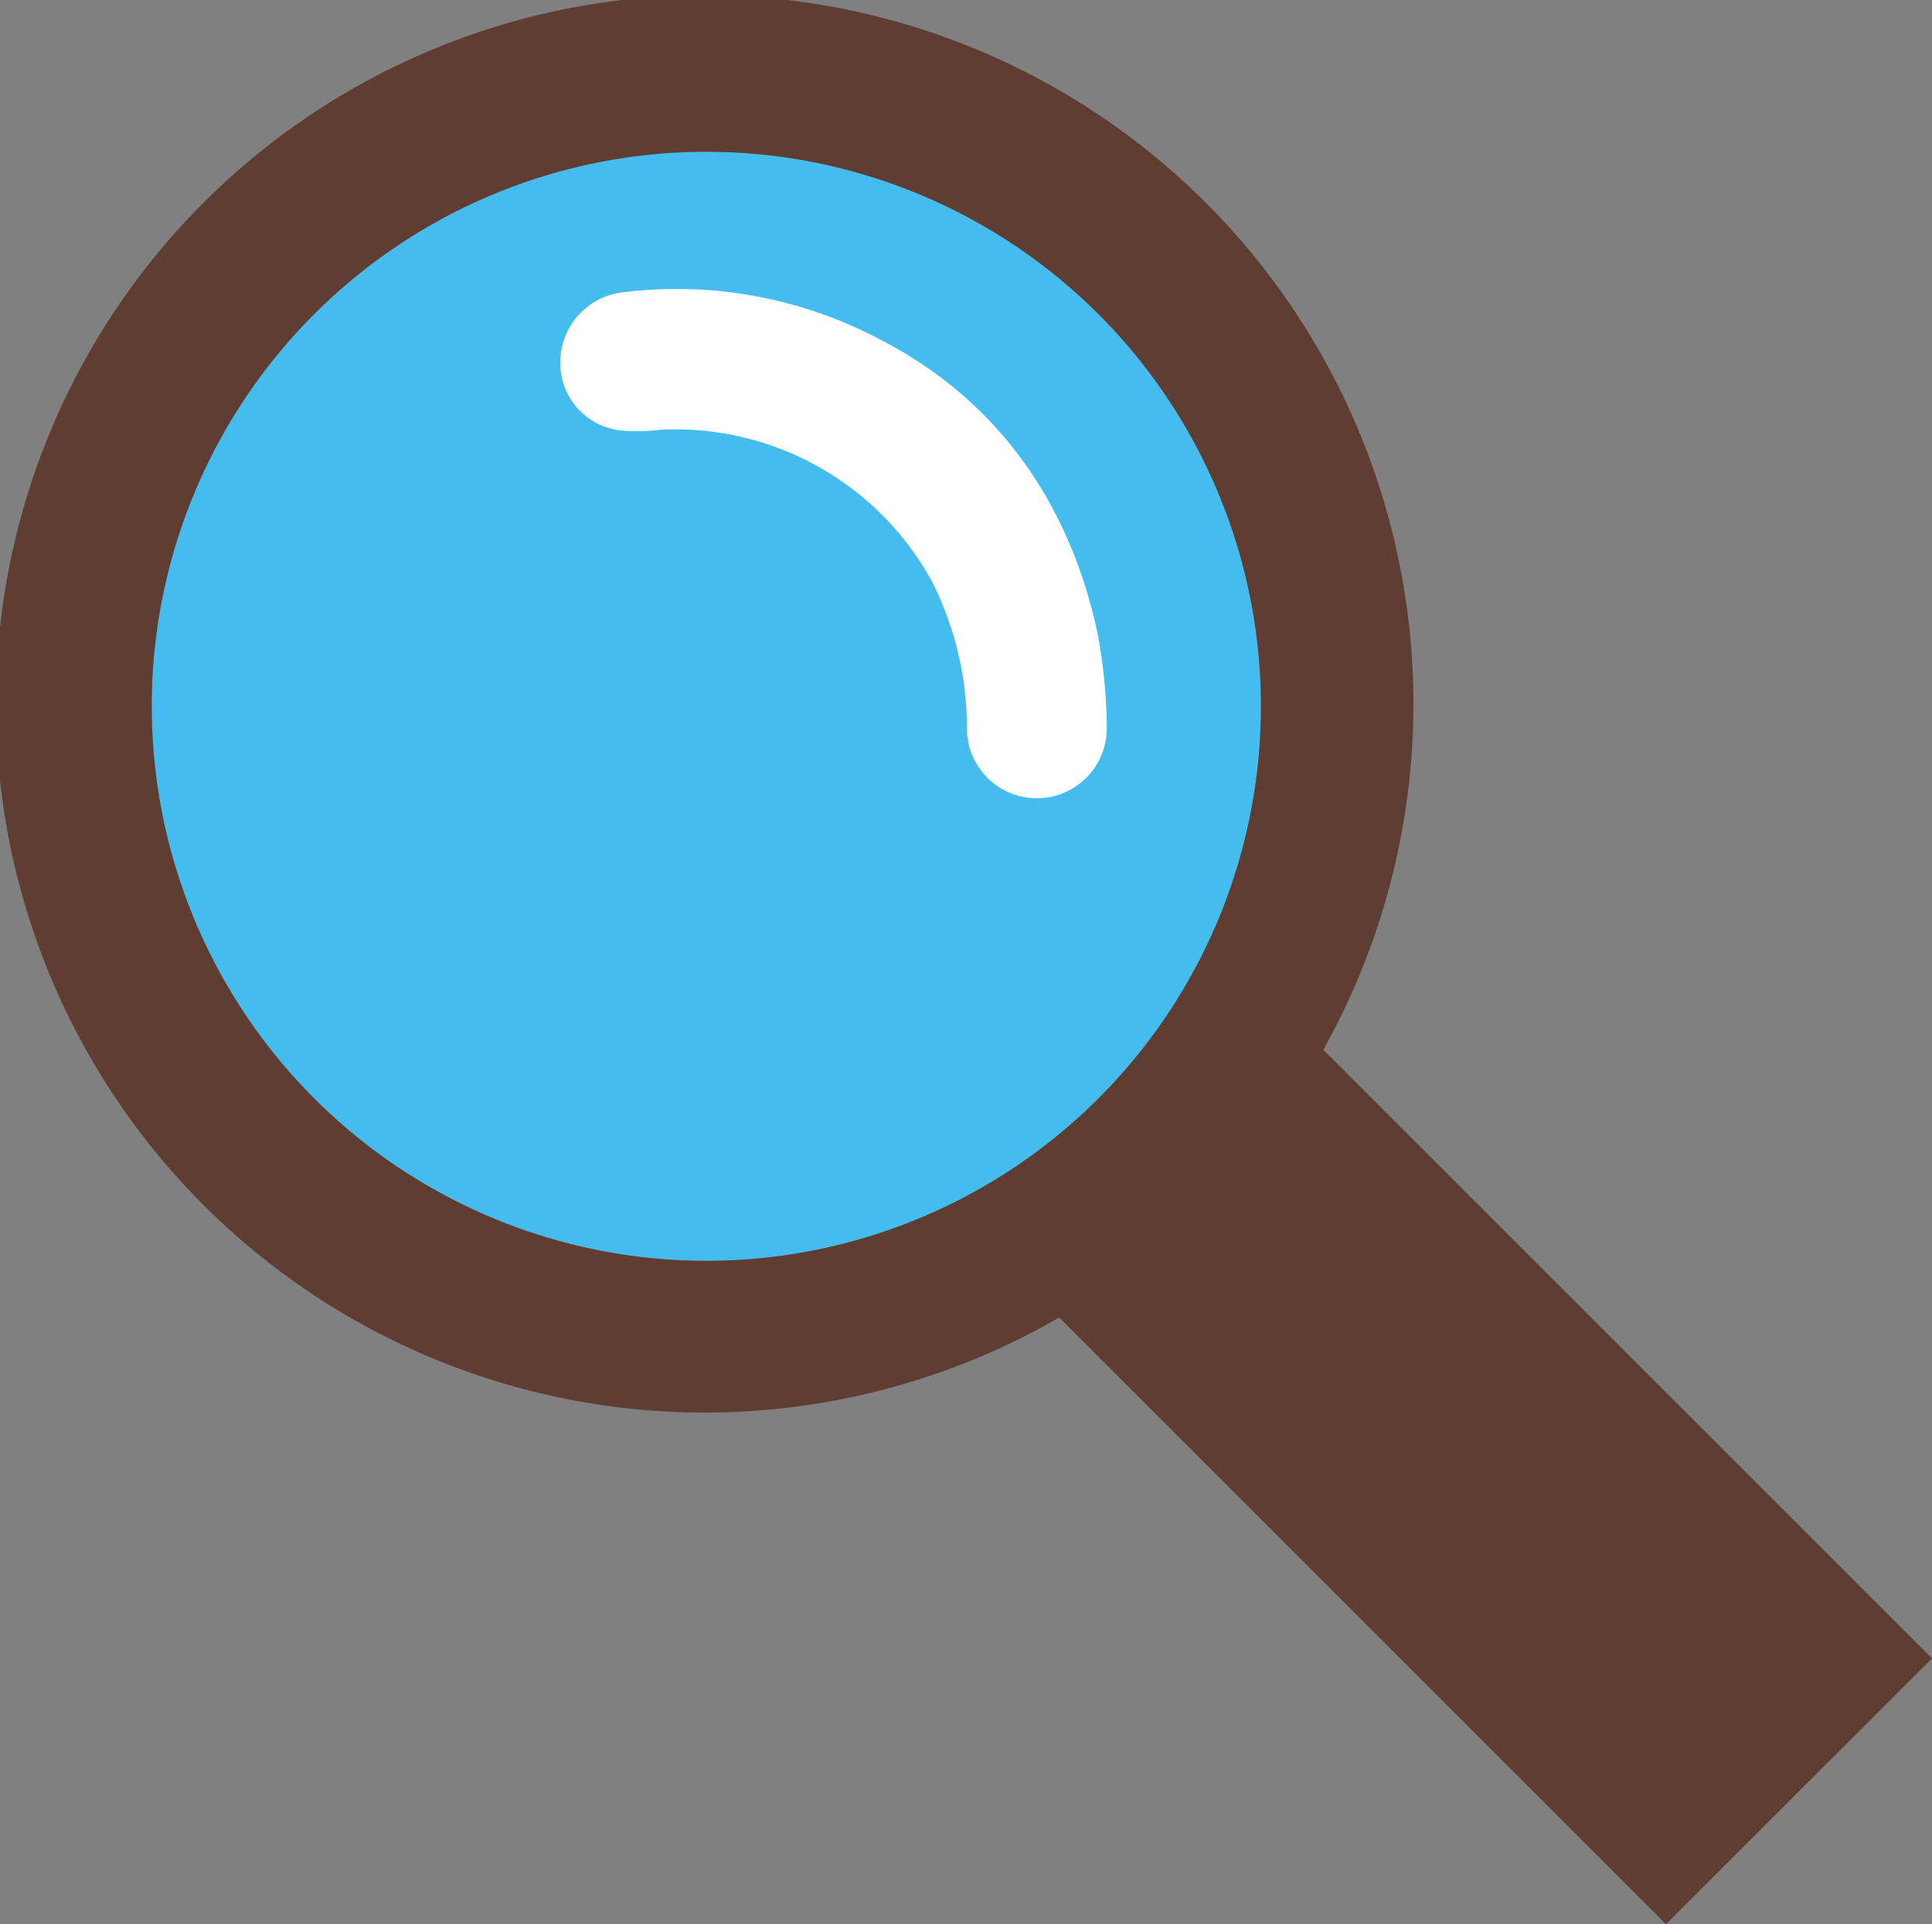 <svg id="Group_1271" data-name="Group 1271" xmlns="http://www.w3.org/2000/svg" xmlns:xlink="http://www.w3.org/1999/xlink" width="101.249" height="100.859" viewBox="0 0 101.249 100.859">
  <rect x="0" y="0" width="101.249" height="100.859" fill="#808080" stroke="none"/>
  <defs>
    <clipPath id="clip-path">
      <rect id="Rectangle_61" data-name="Rectangle 61" width="101.249" height="100.859" fill="none"/>
    </clipPath>
  </defs>
  <g id="Group_870" data-name="Group 870" transform="translate(0 0)" clip-path="url(#clip-path)">
    <path id="Path_1296" data-name="Path 1296" d="M2.534,31.6A29.066,29.066,0,1,1,31.6,60.669,29.067,29.067,0,0,1,2.534,31.6" transform="translate(5.419 5.417)" fill="#44bdee"/>
    <path id="Path_1297" data-name="Path 1297" d="M26.058,7.444c5.991,3.054,9.971,8.392,11.465,15.5a27.629,27.629,0,0,1,.468,4.887,3.665,3.665,0,0,1-7.328.141,17.119,17.119,0,0,0-1.827-7.808A15.333,15.333,0,0,0,14.622,12.2a10.35,10.35,0,0,1-2.112.041,3.565,3.565,0,0,1-3.151-3.81A3.693,3.693,0,0,1,12.623,5,22.753,22.753,0,0,1,26.058,7.444" transform="translate(20.011 10.323)" fill="#fff"/>
    <path id="Path_1298" data-name="Path 1298" d="M101.249,86.922l-31.9-31.9a37.145,37.145,0,1,0-13.84,14.035l31.8,31.8Zm-93.3-49.9A29.066,29.066,0,1,1,37.021,66.086,29.066,29.066,0,0,1,7.953,37.018" transform="translate(0 0)" fill="#603d33"/>
  </g>
</svg>
